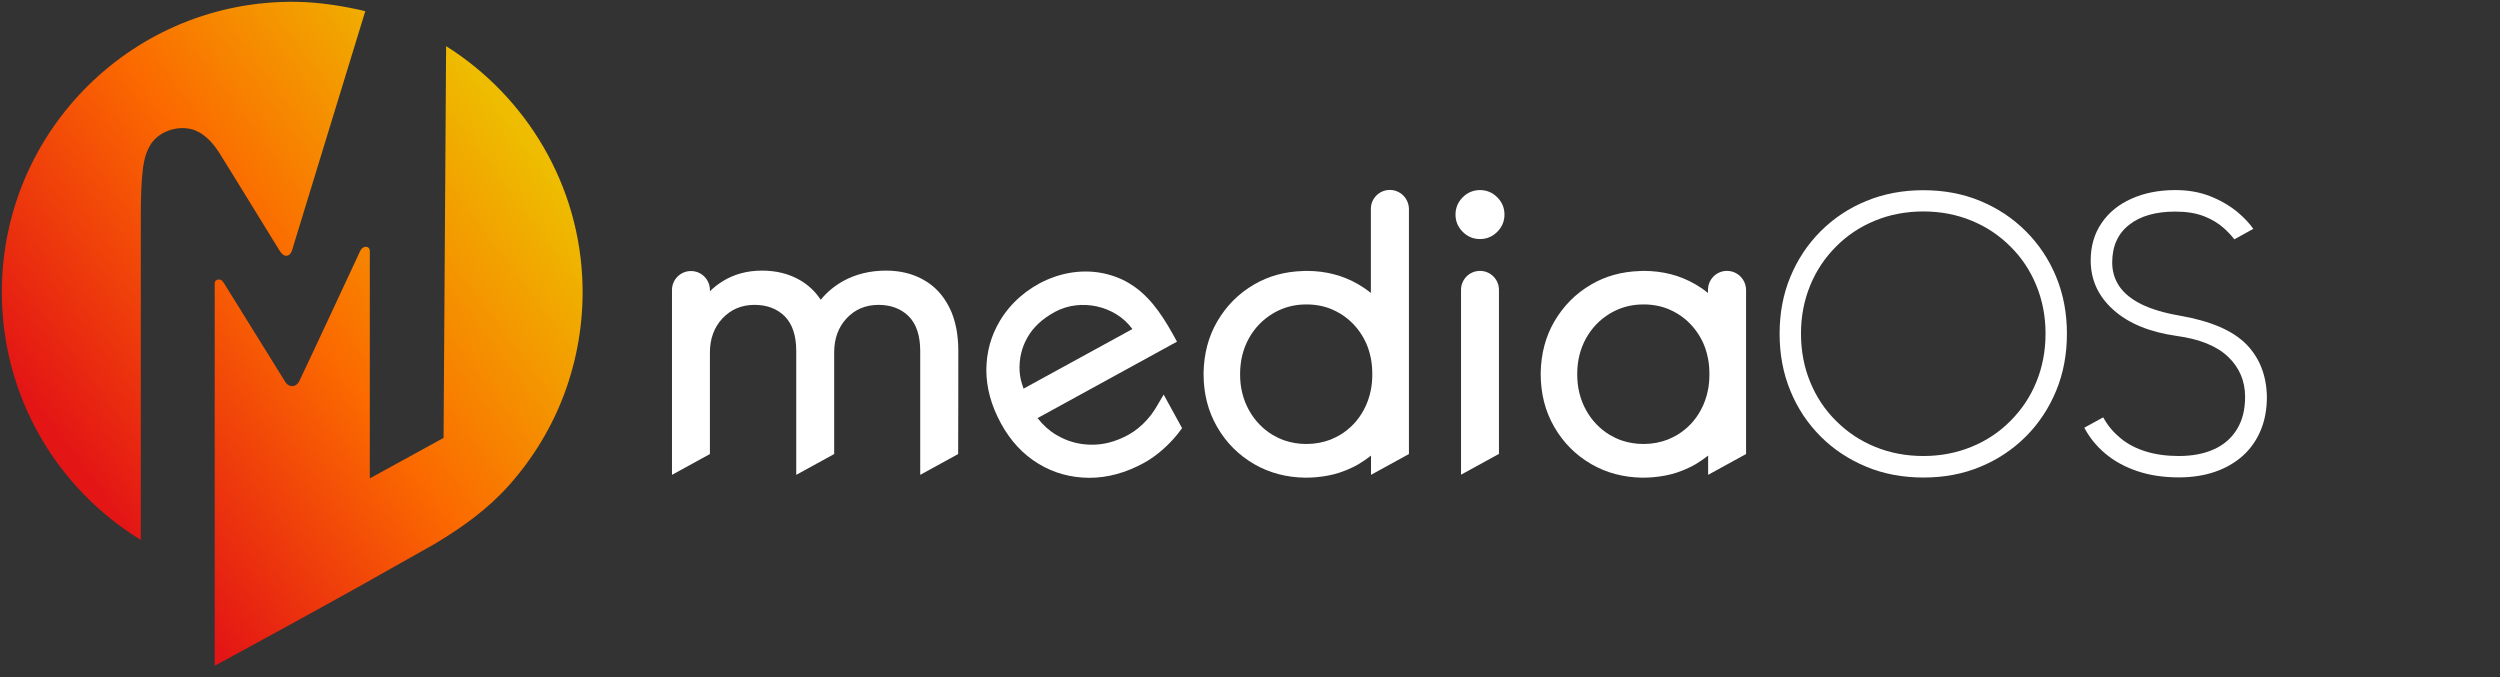 <?xml version="1.0" encoding="utf-8"?>
<!-- Generator: Adobe Illustrator 27.6.1, SVG Export Plug-In . SVG Version: 6.00 Build 0)  -->
<svg version="1.1" id="Layer_1" xmlns="http://www.w3.org/2000/svg" xmlns:xlink="http://www.w3.org/1999/xlink" x="0px" y="0px"
	 viewBox="0 0 1766.4 478.6" style="enable-background:new 0 0 1766.4 478.6;" xml:space="preserve">
<rect x="0" y="0" width="1766.4" height="478.6" fill="#333333" stroke="none"/>
<style type="text/css">
	.st0{fill:#FFFFFF;}
	.st1{fill:url(#SVGID_1_);}
	.st2{fill:url(#SVGID_00000074425299285463653630000005492995449471656122_);}
</style>
<g>
	<path class="st0" d="M1359,337.4c-14.5,0-28-2.5-40.3-7.6s-23.1-12.2-32.3-21.4c-9.2-9.2-16.4-20-21.4-32.3
		c-5.1-12.3-7.6-25.8-7.6-40.3s2.5-27.9,7.6-40.2s12.2-23,21.4-32.2c9.2-9.2,20-16.4,32.3-21.4c12.3-5.1,25.8-7.6,40.3-7.6
		s27.9,2.5,40.2,7.6c12.3,5.1,23,12.2,32.2,21.4c9.2,9.2,16.4,20,21.4,32.2c5.1,12.3,7.6,25.7,7.6,40.2s-2.5,28-7.6,40.3
		s-12.2,23.1-21.4,32.3c-9.2,9.2-20,16.4-32.2,21.4C1387,334.9,1373.6,337.4,1359,337.4z M1359,322.2c12.2,0,23.5-2.2,34-6.5
		s19.7-10.4,27.5-18.3c7.9-7.9,14-17,18.3-27.5s6.5-21.9,6.5-34.2c0-12.2-2.2-23.5-6.5-34s-10.4-19.7-18.3-27.5
		c-7.9-7.9-17-14-27.5-18.3s-21.8-6.5-34-6.5c-12.3,0-23.8,2.2-34.2,6.5c-10.5,4.3-19.7,10.4-27.5,18.3c-7.9,7.9-14,17-18.3,27.5
		s-6.5,21.8-6.5,34c0,12.3,2.2,23.8,6.5,34.2c4.3,10.5,10.4,19.7,18.3,27.5c7.9,7.9,17,14,27.5,18.3S1346.7,322.2,1359,322.2z"/>
	<path class="st0" d="M1045.7,168.9c4.7,0,8.8-1.7,12.2-5.1c3.4-3.4,5.1-7.5,5.1-12.2s-1.7-8.8-5.1-12.2c-3.4-3.4-7.5-5.1-12.2-5.1
		s-8.8,1.7-12.2,5.1c-3.4,3.4-5.1,7.5-5.1,12.2s1.7,8.8,5.1,12.2C1036.9,167.2,1040.9,168.9,1045.7,168.9z"/>
	<path class="st0" d="M1587.1,243.2c-9.6-9.7-25.2-16.4-47.1-20.2c-11-1.9-20-4.6-27.1-8.1c-7.1-3.6-12.3-7.8-15.6-12.8
		c-3.3-5-4.9-10.5-4.9-16.6c0-11.5,4-20.4,11.9-26.6c7.9-6.3,18.9-9.4,32.7-9.4c7.9,0,14.7,1.1,20.3,3.3c5.6,2.2,10.2,5,14,8.4
		c2.9,2.6,5.3,5.2,7.4,7.9l13.4-7.4c-2.9-4.1-6.6-8-11.1-11.8c-5.6-4.6-12.1-8.4-19.5-11.3s-15.6-4.3-24.4-4.3
		c-11.8,0-22.3,2.1-31.3,6.2c-9.1,4.1-16.1,9.9-21.1,17.4c-5,7.4-7.5,16.2-7.5,26.1c0,13.7,5.3,25.3,16,34.9
		c10.7,9.6,25.5,15.7,44.4,18.4c16.4,2.2,28.6,7.1,36.7,14.8c8,7.7,12,17.1,12,28.3c0,9-1.9,16.6-5.7,22.8
		c-3.8,6.3-9.2,11-16.2,14.2s-15.3,4.8-25,4.8c-8.6,0-16.4-1.1-23.2-3.2c-6.9-2.1-12.8-5.2-17.8-9.3s-9-8.8-12-14.2
		c-0.1-0.2-0.3-0.4-0.4-0.6l-13.3,7.3c3.6,6.9,8.5,12.9,14.5,18c6.4,5.5,14.1,9.7,23,12.7s18.6,4.4,29.3,4.4
		c9.3,0,17.8-1.3,25.4-3.9c7.6-2.6,14.2-6.4,19.7-11.3c5.5-4.9,9.7-10.9,12.7-18s4.4-15.1,4.4-23.8
		C1601.4,265.3,1596.6,252.9,1587.1,243.2z"/>
	<path class="st0" d="M1059.1,320.7l-26.8,14.7l0,0V204.8c0-7.4,6-13.4,13.4-13.4l0,0c7.4,0,13.4,6,13.4,13.4V320.7z"/>
	<path class="st0" d="M677.1,247.4c0-5.3-0.5-10.2-1.3-14.8c-1.1-5.7-2.7-10.9-5.1-15.5c-4.3-8.5-10.3-15-18-19.3
		c-7.7-4.4-16.6-6.6-26.6-6.6c-11.4,0-21.5,2.5-30.4,7.4c-6.2,3.5-11.5,7.9-15.8,13.2c-3.9-5.9-8.9-10.6-14.9-14
		c-7.7-4.4-16.6-6.6-26.6-6.6c-10.4,0-19.6,2.5-27.6,7.4c-3.4,2.1-6.5,4.5-9.2,7.2v-0.9c0-7.4-6-13.4-13.4-13.4l0,0
		c-7.4,0-13.4,6-13.4,13.4v130.6l0,0l26.8-14.7v-71.7c0-9.8,3-17.9,8.9-24.2c6-6.3,13.5-9.5,22.6-9.5c8.8,0,15.9,2.7,21.3,8
		c5.4,5.4,8.2,13.6,8.2,24.6v87.5l0,0l26.8-14.7v-71.7c0-9.8,2.9-17.9,8.8-24.2c5.9-6.3,13.4-9.5,22.5-9.5c8.8,0,15.9,2.7,21.3,8
		c5.4,5.4,8.2,13.6,8.2,24.6v87.5l0,0l26.8-14.7C677.1,320.7,677.1,247.6,677.1,247.4z"/>
	<path class="st0" d="M982,134.2L982,134.2c-7.4,0-13.4,6-13.4,13.4V207c-2.7-2.2-5.6-4.2-8.7-6c-10.9-6.4-23.2-9.6-36.8-9.6
		c-0.9,0-1.7,0.1-2.6,0.1c-12.7,0.4-24.1,3.5-34.4,9.5c-11,6.4-19.6,15.1-26.1,26.2c-6.2,10.7-9.3,22.7-9.6,36c0,0.4,0,0.8,0,1.1
		c0,13.9,3.2,26.3,9.6,37.4c6.4,11.1,15.1,19.8,26.1,26.2c10.7,6.2,22.7,9.4,36.1,9.6c2.6,0,5.1-0.1,7.5-0.3
		c5.8-0.5,11.3-1.5,16.6-3.2c3.4-1.1,6.8-2.5,10-4.1c1.3-0.6,2.5-1.3,3.7-2c3-1.8,5.9-3.8,8.6-5.9c0,0,0,0,0.1-0.1v13.6l26.8-14.7
		V147.7C995.4,140.2,989.4,134.2,982,134.2z M968.6,275.5c-1,5-2.6,9.7-5,14.1c-4,7.5-9.6,13.3-16.6,17.6c-2.2,1.3-4.5,2.4-6.9,3.4
		c-5.2,2-10.9,3.1-17.1,3.1c-5.6,0-10.8-0.9-15.7-2.6c-2.8-1-5.5-2.3-8.1-3.8c-7.1-4.3-12.7-10.2-16.8-17.6
		c-4.1-7.5-6.2-15.8-6.2-25.1c0-0.1,0-0.2,0-0.2l0,0c0-9.5,2.1-17.9,6.2-25.3c4.1-7.4,9.7-13.2,16.8-17.5c1.2-0.7,2.4-1.4,3.7-2
		c6.1-3,12.9-4.5,20.1-4.5c6.5,0,12.4,1.1,17.9,3.4c2.1,0.9,4.1,1.9,6.1,3.1c7,4.3,12.5,10.1,16.6,17.5c2.4,4.3,4,9,5,14.1
		c0.7,3.5,1,7.3,1,11.2l0,0c0,0.1,0,0.2,0,0.2C969.6,268.3,969.3,272,968.6,275.5z"/>
	<path class="st0" d="M801.6,202.6c-5.4-3.8-11.5-6.8-18.7-8.7c-29.1-7.8-61,7.2-76.3,32.6c-6.4,10.6-9.6,22.2-9.7,34.8
		c0,12.6,3.4,25.1,10.3,37.8c6.8,12.5,15.7,22,26.6,28.6c10.9,6.6,22.8,9.8,35.8,9.9c12.9,0,25.8-3.5,38.6-10.5
		c7.1-3.9,13.8-9.3,20.2-16.2c2.6-2.8,4.8-5.6,6.8-8.4l-13-23.7c-0.9,1.5-1.8,3.1-2.9,4.9c-2.2,3.8-4.7,8.3-8.8,12.8
		c-4,4.5-8.5,8.1-13.2,10.7c-8.8,4.8-17.6,7.2-26.5,7c-8.9-0.1-17.1-2.5-24.6-7c-5-3-9.4-7-13.1-11.8l98.5-54
		C823.4,226.2,814.8,212,801.6,202.6z M723.2,274.6c-1.6-4.8-2.5-7.6-2.8-12.5c-0.4-8.5,1.4-16.4,5.5-23.6
		c4.1-7.3,10.6-13.3,19.4-18.1c18-9.8,42.6-4.7,54.8,12.1L723.2,274.6z"/>
	<path class="st0" d="M1220.2,191.4L1220.2,191.4c-7.4,0-13.4,6-13.4,13.4v2.2c-2.7-2.2-5.6-4.2-8.7-6c-10.9-6.4-23.2-9.6-36.8-9.6
		c-0.9,0-1.7,0.1-2.6,0.1c-12.7,0.4-24.1,3.5-34.4,9.5c-11,6.4-19.6,15.1-26.1,26.2c-6.2,10.7-9.3,22.7-9.6,36c0,0.4,0,0.8,0,1.1
		c0,13.9,3.2,26.3,9.6,37.4c6.4,11.1,15.1,19.8,26.1,26.2c10.7,6.2,22.7,9.4,36.1,9.6c2.6,0,5.1-0.1,7.5-0.3
		c5.8-0.5,11.3-1.5,16.6-3.2c3.4-1.1,6.8-2.5,10-4.1c1.3-0.6,2.5-1.3,3.7-2c3-1.8,5.9-3.8,8.6-5.9c0,0,0,0,0.1-0.1v13.6l26.8-14.7
		v-116C1233.6,197.4,1227.6,191.4,1220.2,191.4z M1206.8,275.5c-1,5-2.6,9.7-5,14.1c-4,7.5-9.6,13.3-16.6,17.6
		c-2.2,1.3-4.5,2.4-6.9,3.4c-5.2,2-10.9,3.1-17.1,3.1c-5.6,0-10.8-0.9-15.7-2.6c-2.8-1-5.5-2.3-8.1-3.8
		c-7.1-4.3-12.7-10.2-16.8-17.6c-4.1-7.5-6.2-15.8-6.2-25.1c0-0.1,0-0.2,0-0.2l0,0c0-9.5,2.1-17.9,6.2-25.3
		c4.1-7.4,9.7-13.2,16.8-17.5c1.2-0.7,2.4-1.4,3.7-2c6.1-3,12.9-4.5,20.1-4.5c6.5,0,12.4,1.1,17.9,3.4c2.1,0.9,4.1,1.9,6.1,3.1
		c7,4.3,12.5,10.1,16.6,17.5c2.4,4.3,4,9,5,14.1c0.7,3.5,1,7.3,1,11.2l0,0c0,0.1,0,0.2,0,0.2C1207.8,268.3,1207.5,272,1206.8,275.5z
		"/>
</g>
<g>
	
		<linearGradient id="SVGID_1_" gradientUnits="userSpaceOnUse" x1="11.107" y1="213.584" x2="334.091" y2="455.545" gradientTransform="matrix(1 0 0 -1 0 485.672)">
		<stop  offset="6.161644e-04" style="stop-color:#E31515"/>
		<stop  offset="0.5" style="stop-color:#FB6A00"/>
		<stop  offset="0.969" style="stop-color:#EEBC00"/>
	</linearGradient>
	<path class="st1" d="M154.5,107.3c-4.1-6.2-9.3-12.1-16.2-15c-9-3.8-21-1.3-28.1,5.3c-6.4,5.9-8.5,14.8-9.4,23.2
		c-1.1,9.7-1.2,19.5-1.3,29.3c0,1.7,0,231.4,0,231.4c-58.9-36-98.2-100.9-98.2-175.1C1.3,92.1,94.8-0.4,209.4,1.3
		c15.9,0.2,33.8,3,48.7,6.6c-0.1,0.4-49.8,162.5-50.8,165.8c-0.7,2.3-1.4,6.2-4.1,6.9c-3,0.8-4.7-2.1-6.1-4.2
		C195.3,173.6,157,111,154.5,107.3z"/>
	
		<linearGradient id="SVGID_00000157272493591287384040000011298505008796737669_" gradientUnits="userSpaceOnUse" x1="80.505" y1="103.296" x2="403.49" y2="345.257" gradientTransform="matrix(1 0 0 -1 0 485.672)">
		<stop  offset="2.870550e-02" style="stop-color:#E31515"/>
		<stop  offset="0.5" style="stop-color:#FB6A00"/>
		<stop  offset="0.995" style="stop-color:#EEBC00"/>
	</linearGradient>
	<path style="fill:url(#SVGID_00000157272493591287384040000011298505008796737669_);" d="M253,414.8
		c-48.5,27-101.3,55.6-101.3,55.6v-270c0-2,1.4-3.1,3.4-2.9c1.9,0.2,2.7,1.9,3.6,3.3c0.8,1.4,42.2,67.9,42.9,69.1
		c1.1,1.8,2.7,2.9,4.9,2.9c2.2,0,3.8-1.4,4.8-3.2c1.2-2.1,41.6-88.8,42.1-89.9c0.7-1.5,1.2-3.2,2.6-4.4c2.1-1.7,5.3-1.1,5.3,2V338
		l52.1-28.6l1.8-276.8c56.6,35.6,94.8,98.1,96.4,169.2c0.6,26-3.8,52.1-12.9,76.5c-8.8,23.6-22.1,45.5-38.8,64.3
		c-15.3,17.2-33.5,30.2-53.1,41.9C306.1,384.8,267.7,406.6,253,414.8z"/>
</g>
</svg>
